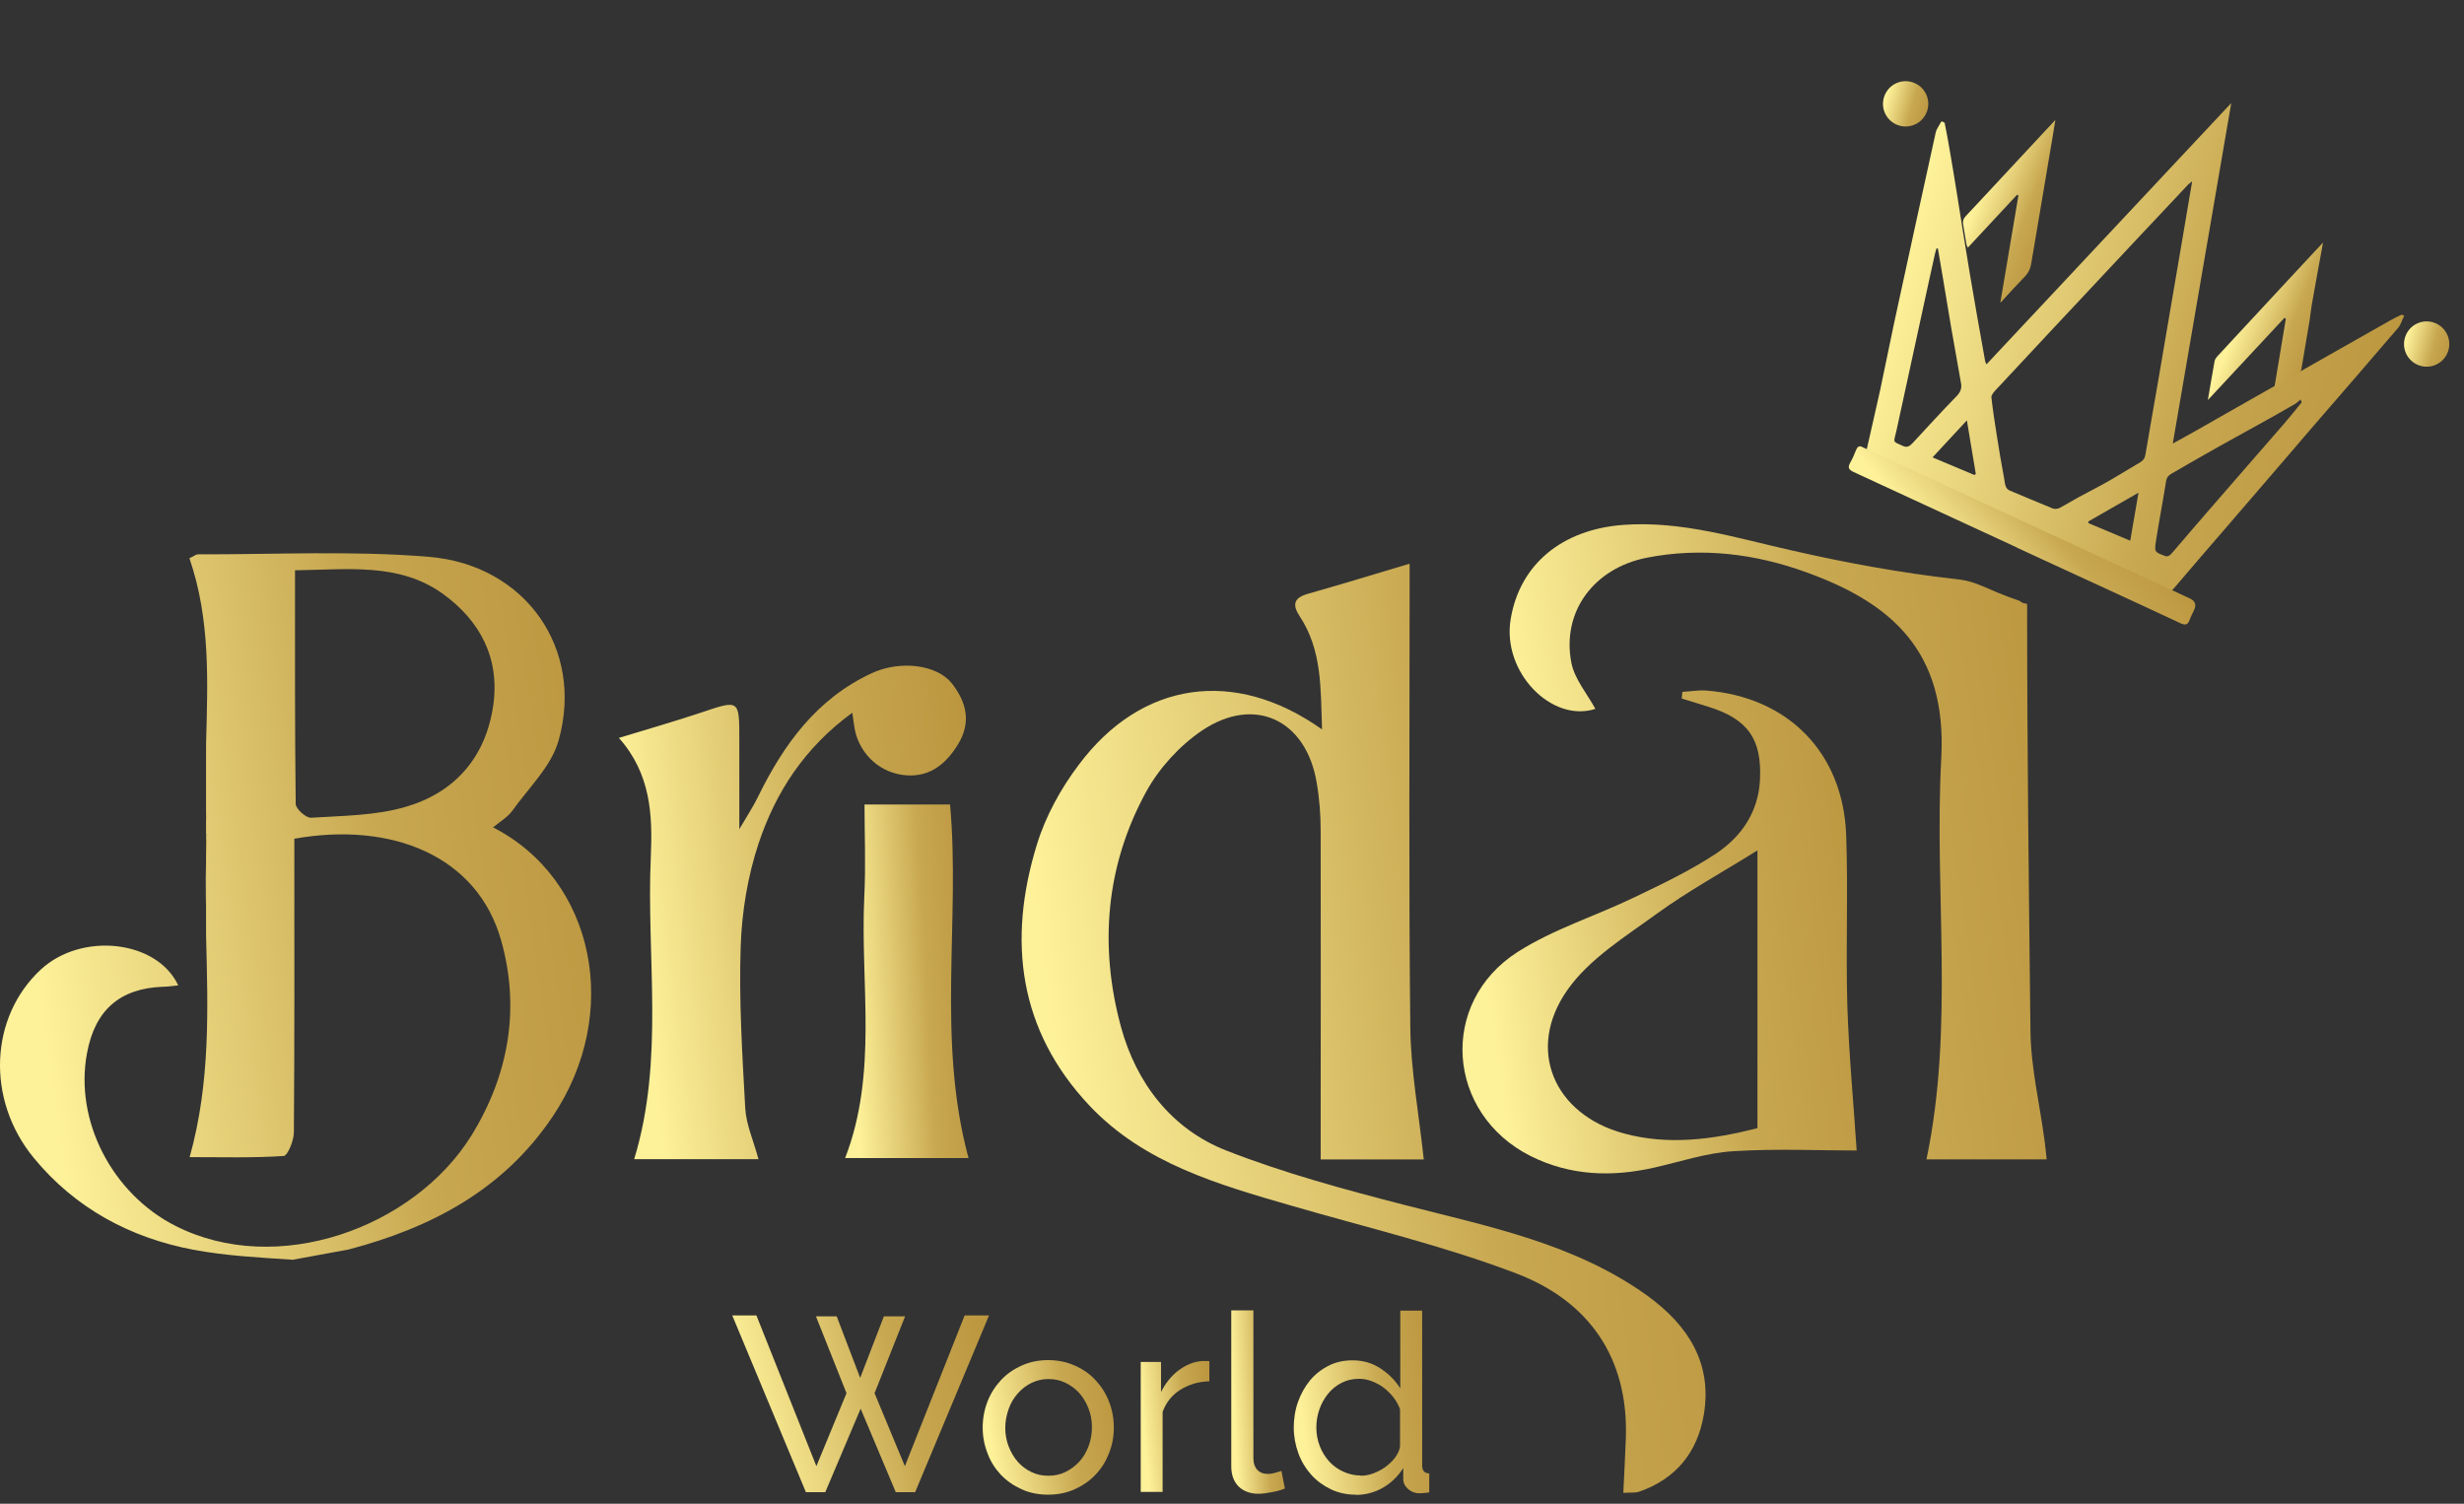 <svg width="272" height="166" viewBox="0 0 272 166" fill="none" xmlns="http://www.w3.org/2000/svg">
<rect x="0" y="0" width="272" height="166" fill="#333333" stroke="none"/>
<path d="M145.939 80.555C145.788 75.972 145.939 71.793 143.497 68.067C142.716 66.883 142.691 66.053 144.302 65.574C147.953 64.542 151.553 63.434 155.607 62.226C155.607 63.258 155.607 64.24 155.607 65.222C155.607 81.285 155.506 97.348 155.683 113.411C155.733 118.195 156.639 122.979 157.168 127.989H145.788C145.788 126.831 145.788 125.824 145.788 124.817C145.788 113.789 145.813 102.786 145.788 91.759C145.788 89.996 145.662 88.209 145.36 86.471C144.227 79.472 138.512 76.728 132.67 80.656C130.228 82.317 127.987 84.759 126.552 87.353C122.045 95.561 121.315 104.473 123.758 113.411C125.444 119.555 129.322 124.64 135.364 127.007C141.734 129.5 148.431 131.312 155.078 133.025C164.369 135.416 173.861 137.279 181.867 143.045C186.298 146.268 189.043 150.422 188.086 156.163C187.381 160.317 185.014 163.263 180.935 164.673C180.457 164.824 179.903 164.748 179.198 164.798C179.299 162.683 179.4 160.77 179.475 158.831C179.802 149.868 175.371 143.624 167.39 140.578C159.333 137.506 150.874 135.517 142.565 133.1C134.483 130.759 126.326 128.442 120.308 122.097C112.428 113.764 111.194 103.819 114.467 93.219C115.424 90.097 117.111 87.025 119.1 84.407C125.973 75.217 136.246 73.656 145.914 80.504L145.939 80.555Z" fill="url(#paint0_linear_303_118)"/>
<path d="M176.079 78.263C171.295 79.799 165.781 74.209 166.763 68.343C167.77 62.275 172.453 58.448 179.176 57.945C185.646 57.466 191.714 59.405 197.908 60.79C203.875 62.149 209.917 63.257 216.01 63.937C218.452 64.214 219.05 65 222.927 66.326C223.775 67 223.775 66.167 223.775 67.174C223.775 83.237 223.966 97.826 224.142 113.864C224.193 117.892 225.175 121.921 225.703 125.949C225.779 126.578 225.854 127.183 225.93 127.988H212.662C215.758 113.234 213.492 98.405 214.298 83.676C214.927 71.918 208.835 66.581 199.418 63.182C193.753 61.117 187.811 60.387 181.769 61.57C175.953 62.728 172.378 67.512 173.46 73.152C173.813 74.965 175.198 76.576 176.104 78.238L176.079 78.263Z" fill="url(#paint1_linear_303_118)"/>
<path d="M185.747 76.376C186.603 76.326 187.459 76.175 188.289 76.225C197.353 76.905 203.471 83.074 203.799 92.188C204.025 98.432 203.748 104.701 203.925 110.945C204.101 116.459 204.63 121.973 204.957 127.008C200.878 127.008 196.094 126.782 191.336 127.084C188.39 127.26 185.495 128.242 182.599 128.897C177.916 129.954 173.334 129.803 168.953 127.613C159.663 122.93 158.756 110.693 167.543 105.079C171.496 102.561 176.129 101.126 180.409 99.061C183.506 97.576 186.628 96.09 189.473 94.202C192.242 92.339 194.105 89.645 194.282 86.095C194.508 81.613 192.972 79.398 188.642 78.038C187.635 77.736 186.653 77.409 185.646 77.107L185.721 76.376H185.747ZM194.005 93.875C190.178 96.267 186.351 98.356 182.851 100.899C179.351 103.442 175.399 105.884 173.007 109.309C168.424 115.855 171.546 123.03 179.251 125.12C184.16 126.454 189.045 125.8 194.005 124.541V93.9V93.875Z" fill="url(#paint2_linear_303_118)"/>
<path d="M94.101 78.666C88.789 82.543 85.641 87.453 83.753 93.067C82.545 96.693 81.89 100.646 81.764 104.473C81.563 110.414 81.94 116.407 82.268 122.348C82.368 124.136 83.174 125.899 83.728 127.963H70.006C73.38 116.885 71.341 105.656 71.844 94.553C72.046 89.97 71.844 85.413 68.319 81.46C71.618 80.453 74.513 79.622 77.383 78.666C81.638 77.231 81.613 77.205 81.613 81.687C81.613 84.759 81.613 87.83 81.613 91.531C82.469 90.071 83.124 89.089 83.652 88.007C86.497 82.191 90.148 77.13 96.241 74.31C99.413 72.85 103.442 73.378 105.078 75.443C106.69 77.507 107.244 79.723 105.758 82.165C104.323 84.507 102.41 85.942 99.59 85.539C96.795 85.136 94.68 82.895 94.302 80.176C94.252 79.824 94.202 79.446 94.076 78.641L94.101 78.666Z" fill="url(#paint3_linear_303_118)"/>
<path d="M93.294 127.837C96.945 118.396 94.956 108.627 95.409 99.034C95.585 95.535 95.434 92.01 95.434 88.812H104.876C106.034 101.552 103.365 114.695 106.915 127.837H93.294Z" fill="url(#paint4_linear_303_118)"/>
<path d="M22.849 90.399C22.849 90.072 22.824 89.719 22.799 89.392V90.399C22.799 90.399 22.824 90.399 22.849 90.399Z" fill="url(#paint5_linear_303_118)"/>
<path d="M22.797 89.39C22.797 88.862 22.772 88.333 22.747 87.804V90.397C22.747 90.397 22.772 90.397 22.797 90.397V89.39Z" fill="url(#paint6_linear_303_118)"/>
<path d="M22.797 82.165C22.797 82.87 22.772 83.575 22.747 84.28V87.83C22.747 88.359 22.772 88.887 22.797 89.416V82.19V82.165Z" fill="url(#paint7_linear_303_118)"/>
<path d="M22.797 90.398C22.797 90.398 22.772 90.398 22.747 90.398V92.06C22.747 92.06 22.772 92.06 22.797 92.06V90.398Z" fill="url(#paint8_linear_303_118)"/>
<path d="M22.748 94.779C22.672 97.624 22.748 100.469 22.798 103.314V93.722C22.798 94.074 22.773 94.427 22.748 94.779Z" fill="url(#paint9_linear_303_118)"/>
<path d="M54.471 91.305C55.227 90.675 56.057 90.197 56.561 89.492C58.374 86.949 60.892 84.557 61.672 81.712C64.492 71.666 58.046 62.351 47.346 61.47C38.912 60.765 30.376 61.218 21.866 61.193C21.615 61.193 21.388 61.419 20.91 61.621C23.251 68.444 22.924 75.267 22.748 82.165V89.391C22.748 89.719 22.773 90.071 22.798 90.398C22.798 90.398 22.773 90.398 22.748 90.398V92.06C22.748 92.06 22.798 92.06 22.823 92.06C22.798 92.614 22.773 93.143 22.748 93.697V103.289C22.949 111.346 23.251 119.453 20.935 127.737C24.51 127.737 27.909 127.837 31.308 127.611C31.761 127.585 32.441 125.899 32.441 124.992C32.517 115.274 32.491 105.58 32.491 95.862C32.491 94.754 32.491 93.646 32.491 92.589C43.192 90.675 52.709 94.452 55.327 103.843C57.442 111.346 56.158 118.698 52.029 125.37C45.684 135.567 30.578 141.03 19.349 135.315C12.4 131.79 8.195 123.733 9.605 116.256C10.486 111.497 13.231 109.105 17.989 108.929C18.543 108.929 19.097 108.828 19.676 108.778C17.334 103.768 9.026 102.861 4.519 107.016C-1.146 112.252 -1.574 121.392 3.739 127.837C8.296 133.376 14.389 136.649 21.338 137.959C24.938 138.638 28.614 138.815 32.315 139.066L38.484 137.933C47.573 135.542 55.504 131.387 60.942 123.356C68.722 111.875 65.65 97.07 54.421 91.33L54.471 91.305ZM44.803 89.064C41.48 90.046 37.829 90.046 34.329 90.272C33.775 90.298 32.642 89.291 32.642 88.737C32.542 80.277 32.567 71.792 32.567 62.955C38.458 62.88 44.073 62.099 48.882 65.548C52.986 68.519 55.201 72.648 54.446 77.885C53.615 83.6 50.216 87.478 44.803 89.064Z" fill="url(#paint10_linear_303_118)"/>
<path d="M22.797 92.059C22.797 92.059 22.772 92.059 22.747 92.059V94.753C22.747 94.4 22.772 94.048 22.797 93.695V92.059Z" fill="url(#paint11_linear_303_118)"/>
<path d="M22.874 92.059C22.874 92.059 22.824 92.059 22.799 92.059V93.695C22.799 93.141 22.824 92.612 22.874 92.059Z" fill="url(#paint12_linear_303_118)"/>
<path d="M90.021 145.31H92.362L94.956 152.108L97.574 145.31H99.915L96.542 153.795L99.89 161.852L106.487 145.209H109.181L101.023 164.722H98.883L95.006 155.507L91.103 164.722H88.963L80.831 145.209H83.5L90.121 161.852L93.445 153.795L90.071 145.31H90.021Z" fill="url(#paint13_linear_303_118)"/>
<path d="M115.703 164.999C114.621 164.999 113.639 164.797 112.758 164.394C111.876 163.992 111.121 163.463 110.467 162.783C109.837 162.103 109.334 161.323 109.006 160.416C108.654 159.51 108.478 158.578 108.478 157.597C108.478 156.615 108.654 155.633 109.006 154.726C109.359 153.82 109.862 153.039 110.492 152.36C111.121 151.68 111.876 151.151 112.783 150.748C113.664 150.345 114.646 150.144 115.703 150.144C116.761 150.144 117.743 150.345 118.649 150.748C119.556 151.151 120.311 151.68 120.94 152.36C121.57 153.039 122.073 153.82 122.426 154.726C122.778 155.633 122.955 156.589 122.955 157.597C122.955 158.604 122.778 159.535 122.426 160.416C122.073 161.323 121.595 162.103 120.94 162.783C120.311 163.463 119.53 163.992 118.649 164.394C117.768 164.797 116.786 164.999 115.703 164.999ZM110.97 157.597C110.97 158.352 111.096 159.032 111.348 159.686C111.6 160.316 111.927 160.895 112.355 161.373C112.783 161.852 113.286 162.229 113.866 162.506C114.445 162.783 115.049 162.909 115.729 162.909C116.408 162.909 117.013 162.783 117.592 162.506C118.171 162.229 118.674 161.852 119.128 161.373C119.581 160.895 119.908 160.316 120.16 159.661C120.412 159.006 120.538 158.302 120.538 157.546C120.538 156.791 120.412 156.111 120.16 155.482C119.908 154.827 119.581 154.273 119.128 153.77C118.7 153.291 118.171 152.914 117.592 152.637C117.013 152.36 116.408 152.234 115.729 152.234C115.049 152.234 114.445 152.385 113.866 152.662C113.286 152.939 112.783 153.342 112.355 153.82C111.927 154.298 111.574 154.877 111.348 155.532C111.121 156.187 110.97 156.892 110.97 157.647V157.597Z" fill="url(#paint14_linear_303_118)"/>
<path d="M133.502 152.486C132.294 152.511 131.236 152.838 130.305 153.417C129.373 153.997 128.719 154.827 128.341 155.86V164.697H125.924V150.346H128.165V153.669C128.668 152.687 129.298 151.882 130.103 151.277C130.909 150.673 131.765 150.321 132.697 150.245H133.175C133.301 150.245 133.402 150.245 133.502 150.27V152.461V152.486Z" fill="url(#paint15_linear_303_118)"/>
<path d="M135.945 144.656H138.362V160.996C138.362 161.525 138.513 161.953 138.79 162.255C139.067 162.557 139.47 162.708 139.973 162.708C140.175 162.708 140.402 162.683 140.678 162.608C140.955 162.532 141.207 162.457 141.459 162.381L141.837 164.32C141.434 164.496 140.955 164.622 140.402 164.723C139.848 164.823 139.369 164.899 138.941 164.899C138.01 164.899 137.28 164.622 136.726 164.093C136.197 163.564 135.92 162.809 135.92 161.878V144.656H135.945Z" fill="url(#paint16_linear_303_118)"/>
<path d="M149.641 164.998C148.66 164.998 147.728 164.797 146.897 164.394C146.066 163.991 145.336 163.463 144.732 162.783C144.128 162.103 143.649 161.322 143.322 160.416C142.995 159.51 142.818 158.578 142.818 157.596C142.818 156.614 142.969 155.632 143.297 154.726C143.624 153.82 144.077 153.039 144.631 152.359C145.21 151.68 145.89 151.151 146.696 150.748C147.501 150.345 148.357 150.169 149.314 150.169C150.472 150.169 151.505 150.471 152.411 151.075C153.317 151.68 154.047 152.41 154.576 153.266V144.68H156.993V161.776C156.993 162.355 157.245 162.632 157.774 162.657V164.747C157.522 164.772 157.321 164.822 157.144 164.822C156.968 164.822 156.842 164.847 156.691 164.847C156.213 164.847 155.81 164.696 155.432 164.369C155.08 164.042 154.904 163.689 154.904 163.261V162.053C154.324 162.984 153.569 163.714 152.638 164.243C151.706 164.772 150.699 165.024 149.667 165.024L149.641 164.998ZM150.221 162.909C150.649 162.909 151.102 162.833 151.58 162.657C152.058 162.481 152.486 162.254 152.889 161.977C153.292 161.675 153.67 161.348 153.972 160.945C154.274 160.542 154.476 160.139 154.551 159.686V155.557C154.375 155.104 154.148 154.676 153.821 154.248C153.494 153.845 153.116 153.467 152.713 153.165C152.31 152.863 151.857 152.636 151.404 152.46C150.925 152.284 150.472 152.208 150.019 152.208C149.314 152.208 148.66 152.359 148.08 152.661C147.501 152.964 146.998 153.366 146.595 153.87C146.192 154.373 145.865 154.953 145.638 155.607C145.412 156.262 145.311 156.916 145.311 157.596C145.311 158.301 145.437 158.981 145.689 159.636C145.94 160.29 146.293 160.844 146.721 161.322C147.149 161.801 147.678 162.178 148.282 162.455C148.886 162.732 149.516 162.883 150.221 162.883V162.909Z" fill="url(#paint17_linear_303_118)"/>
<path d="M214.36 13.402C214.477 13.47 214.664 13.491 214.679 13.612C214.868 14.531 215.042 15.48 215.202 16.425C215.473 18.026 215.751 19.611 216 21.222C216.477 24.187 216.939 27.184 217.436 30.139C217.977 33.398 218.56 36.636 219.142 39.874C219.152 39.974 219.212 40.037 219.286 40.221C228.285 30.622 237.228 21.075 246.308 11.376C244.146 23.965 242.006 36.392 239.852 48.966C240.743 48.464 241.528 48.05 242.296 47.611C243.845 46.737 245.389 45.842 246.937 44.968C251.468 42.393 255.999 39.818 260.542 37.248C261.633 36.62 262.728 36.014 263.811 35.401C264.216 35.171 264.633 34.946 265.059 34.763C265.161 34.711 265.287 34.821 265.408 34.853C265.392 34.884 265.368 34.931 265.352 34.963C265.146 35.372 265.012 35.849 264.742 36.174C261.672 39.764 258.584 43.327 255.497 46.89C254.255 48.331 253.024 49.778 251.782 51.219C249.833 53.488 247.876 55.773 245.915 58.036C243.93 60.347 241.928 62.632 239.968 64.954C239.56 65.431 239.301 65.283 238.975 65.146C228.322 60.666 217.668 56.185 207.014 51.704C205.737 51.167 205.725 51.162 206.102 49.452C206.577 47.307 207.097 45.161 207.56 43.011C208.09 40.545 208.567 38.096 209.097 35.631C210.613 28.623 212.142 21.62 213.683 14.623C213.77 14.24 214.072 13.853 214.27 13.459C214.278 13.444 214.311 13.438 214.34 13.412L214.36 13.402ZM241.977 20.022C241.738 20.226 241.628 20.294 241.535 20.389C239.642 22.395 237.762 24.407 235.87 26.414C232.717 29.778 229.555 33.158 226.402 36.522C224.328 38.738 222.254 40.955 220.193 43.176C220.027 43.354 219.795 43.695 219.831 43.863C219.985 45.243 220.192 46.608 220.407 47.956C220.657 49.568 220.927 51.168 221.225 52.743C221.332 53.283 221.305 53.939 221.863 54.155C223.441 54.819 225.018 55.482 226.603 56.13C226.791 56.209 227.105 56.188 227.322 56.089C228.017 55.733 228.687 55.309 229.377 54.932C230.546 54.299 231.725 53.708 232.897 53.038C234.008 52.4 235.106 51.698 236.217 51.06C236.588 50.834 236.765 50.604 236.838 50.158C237.293 47.451 237.773 44.755 238.24 42.054C239.196 36.488 240.144 30.938 241.087 25.367C241.381 23.641 241.675 21.916 241.99 20.027L241.977 20.022ZM213.941 27.41C213.941 27.41 213.822 27.436 213.756 27.447C213.698 27.651 213.633 27.872 213.587 28.082C213.369 29.057 213.154 30.054 212.935 31.029C211.746 36.516 210.565 41.987 209.363 47.468C209.032 48.968 208.851 48.664 210.092 49.243C210.505 49.416 210.776 49.301 211.143 48.903C212.744 47.174 214.34 45.424 215.975 43.747C216.476 43.234 216.575 42.798 216.468 42.258C216.092 40.174 215.725 38.075 215.362 35.996C215.06 34.249 214.778 32.491 214.488 30.748C214.303 29.641 214.118 28.534 213.921 27.421L213.941 27.41ZM254.072 44.422C254.036 44.312 254.001 44.202 253.965 44.091C253.754 44.27 253.56 44.474 253.327 44.605C252.571 45.05 251.803 45.489 251.043 45.913C249.045 47.017 247.046 48.121 245.04 49.241C243.348 50.189 241.661 51.157 239.986 52.13C239.635 52.345 239.213 52.491 239.118 53.1C238.78 55.245 238.363 57.396 238.024 59.541C237.806 60.937 237.826 60.926 238.919 61.348C239.232 61.479 239.466 61.406 239.764 61.055C241.374 59.158 243 57.287 244.634 55.401C247.125 52.539 249.615 49.678 252.113 46.801C252.795 46.021 253.435 45.203 254.1 44.396L254.072 44.422ZM230.542 57.557C230.542 57.557 230.536 57.689 230.538 57.746L235.157 59.689C235.47 57.895 235.761 56.206 236.069 54.391C234.129 55.501 232.339 56.521 230.542 57.557ZM217.964 52.439C217.964 52.439 218.049 52.361 218.106 52.308C217.788 50.382 217.469 48.456 217.123 46.404C215.769 47.855 214.593 49.134 213.332 50.491L217.952 52.434L217.964 52.439Z" fill="url(#paint18_linear_303_118)"/>
<path d="M222.672 60.451C216.658 57.671 210.643 54.891 204.643 52.118C204.073 51.855 203.947 51.617 204.242 51.084C204.507 50.618 204.716 50.127 204.911 49.629C205.066 49.292 205.257 49.169 205.606 49.362C205.731 49.42 205.87 49.484 205.995 49.542C217.913 55.051 229.817 60.553 241.735 66.061C242.318 66.331 242.478 66.753 242.214 67.328C242.047 67.691 241.852 68.042 241.718 68.405C241.526 68.969 241.265 69.061 240.682 68.791C235.596 66.408 230.486 64.079 225.389 61.723C224.472 61.299 223.569 60.882 222.652 60.458L222.672 60.451Z" fill="url(#paint19_linear_303_118)"/>
<path d="M220.817 33.404C221.496 29.367 222.15 25.465 222.816 21.568C222.769 21.548 222.71 21.523 222.663 21.503C220.865 23.424 219.07 25.364 217.23 27.339C217.16 27.165 217.088 27.081 217.074 26.967C216.945 26.227 216.836 25.478 216.707 24.739C216.641 24.386 216.737 24.139 217.013 23.842C218.373 22.401 219.709 20.951 221.057 19.506C222.966 17.452 224.886 15.402 226.889 13.244C226.78 13.919 226.699 14.479 226.599 15.049C225.81 19.705 225.014 24.376 224.237 29.036C224.141 29.627 223.954 30.087 223.518 30.533C222.646 31.424 221.806 32.364 220.848 33.399L220.817 33.404Z" fill="url(#paint20_linear_303_118)"/>
<path d="M251.057 42.847C251.502 40.189 251.92 37.7 252.334 35.191C252.276 35.166 252.243 35.116 252.192 35.077C249.401 38.071 246.61 41.066 243.724 44.165C243.989 42.638 244.21 41.254 244.47 39.851C244.508 39.633 244.72 39.38 244.894 39.202C247.431 36.46 249.98 33.722 252.509 30.995C253.77 29.638 255.031 28.282 256.44 26.772C256.008 29.147 255.596 31.369 255.21 33.566C255.099 34.185 255.043 34.81 254.945 35.435C254.654 37.185 254.356 38.951 254.057 40.716C254.022 40.9 253.917 41.197 253.782 41.266C252.925 41.785 252.06 42.264 251.034 42.837L251.057 42.847Z" fill="url(#paint21_linear_303_118)"/>
<path d="M210.481 12.37C210.481 12.37 210.442 12.39 210.415 12.415C210.325 12.304 210.144 12.227 210.15 12.101C210.163 11.813 210.264 11.525 210.337 11.207C210.779 11.43 210.807 11.809 210.481 12.37Z" fill="url(#paint22_linear_303_118)"/>
<path d="M267.088 38.562C267.088 38.562 267.126 38.487 267.141 38.457C267.322 37.838 267.707 37.763 268.159 37.789C267.78 37.995 267.752 38.916 267.1 38.567L267.088 38.562Z" fill="url(#paint23_linear_303_118)"/>
<circle cx="267.878" cy="37.98" r="2.5" transform="rotate(24.748 267.878 37.98)" fill="url(#paint24_linear_303_118)"/>
<circle cx="210.362" cy="11.464" r="2.5" transform="rotate(24.748 210.362 11.464)" fill="url(#paint25_linear_303_118)"/>
<defs>
<linearGradient id="paint0_linear_303_118" x1="196.672" y1="89.73" x2="114.39" y2="100.224" gradientUnits="userSpaceOnUse">
<stop stop-color="#B9933C"/>
<stop offset="0.435" stop-color="#C7A750"/>
<stop offset="1" stop-color="#FDF199"/>
</linearGradient>
<linearGradient id="paint1_linear_303_118" x1="232.523" y1="76.673" x2="168.245" y2="86.088" gradientUnits="userSpaceOnUse">
<stop stop-color="#B9933C"/>
<stop offset="0.435" stop-color="#C7A750"/>
<stop offset="1" stop-color="#FDF199"/>
</linearGradient>
<linearGradient id="paint2_linear_303_118" x1="209.796" y1="90.512" x2="162.546" y2="97.194" gradientUnits="userSpaceOnUse">
<stop stop-color="#B9933C"/>
<stop offset="0.435" stop-color="#C7A750"/>
<stop offset="1" stop-color="#FDF199"/>
</linearGradient>
<linearGradient id="paint3_linear_303_118" x1="110.885" y1="88.091" x2="69.08" y2="93.183" gradientUnits="userSpaceOnUse">
<stop stop-color="#B9933C"/>
<stop offset="0.435" stop-color="#C7A750"/>
<stop offset="1" stop-color="#FDF199"/>
</linearGradient>
<linearGradient id="paint4_linear_303_118" x1="108.43" y1="99.277" x2="93.399" y2="100.186" gradientUnits="userSpaceOnUse">
<stop stop-color="#B9933C"/>
<stop offset="0.435" stop-color="#C7A750"/>
<stop offset="1" stop-color="#FDF199"/>
</linearGradient>
<linearGradient id="paint5_linear_303_118" x1="22.855" y1="89.662" x2="22.799" y2="89.663" gradientUnits="userSpaceOnUse">
<stop stop-color="#B9933C"/>
<stop offset="0.435" stop-color="#C7A750"/>
<stop offset="1" stop-color="#FDF199"/>
</linearGradient>
<linearGradient id="paint6_linear_303_118" x1="22.803" y1="88.5" x2="22.747" y2="88.5" gradientUnits="userSpaceOnUse">
<stop stop-color="#B9933C"/>
<stop offset="0.435" stop-color="#C7A750"/>
<stop offset="1" stop-color="#FDF199"/>
</linearGradient>
<linearGradient id="paint7_linear_303_118" x1="22.803" y1="84.109" x2="22.747" y2="84.109" gradientUnits="userSpaceOnUse">
<stop stop-color="#B9933C"/>
<stop offset="0.435" stop-color="#C7A750"/>
<stop offset="1" stop-color="#FDF199"/>
</linearGradient>
<linearGradient id="paint8_linear_303_118" x1="22.803" y1="90.844" x2="22.747" y2="90.844" gradientUnits="userSpaceOnUse">
<stop stop-color="#B9933C"/>
<stop offset="0.435" stop-color="#C7A750"/>
<stop offset="1" stop-color="#FDF199"/>
</linearGradient>
<linearGradient id="paint9_linear_303_118" x1="22.807" y1="96.294" x2="22.716" y2="96.294" gradientUnits="userSpaceOnUse">
<stop stop-color="#B9933C"/>
<stop offset="0.435" stop-color="#C7A750"/>
<stop offset="1" stop-color="#FDF199"/>
</linearGradient>
<linearGradient id="paint10_linear_303_118" x1="72.516" y1="81.986" x2="1.727" y2="92.248" gradientUnits="userSpaceOnUse">
<stop stop-color="#B9933C"/>
<stop offset="0.435" stop-color="#C7A750"/>
<stop offset="1" stop-color="#FDF199"/>
</linearGradient>
<linearGradient id="paint11_linear_303_118" x1="22.803" y1="92.781" x2="22.747" y2="92.781" gradientUnits="userSpaceOnUse">
<stop stop-color="#B9933C"/>
<stop offset="0.435" stop-color="#C7A750"/>
<stop offset="1" stop-color="#FDF199"/>
</linearGradient>
<linearGradient id="paint12_linear_303_118" x1="22.883" y1="92.497" x2="22.799" y2="92.498" gradientUnits="userSpaceOnUse">
<stop stop-color="#B9933C"/>
<stop offset="0.435" stop-color="#C7A750"/>
<stop offset="1" stop-color="#FDF199"/>
</linearGradient>
<linearGradient id="paint13_linear_303_118" x1="112.334" y1="150.442" x2="82.806" y2="157.874" gradientUnits="userSpaceOnUse">
<stop stop-color="#B9933C"/>
<stop offset="0.435" stop-color="#C7A750"/>
<stop offset="1" stop-color="#FDF199"/>
</linearGradient>
<linearGradient id="paint14_linear_303_118" x1="124.565" y1="154.127" x2="108.975" y2="156.76" gradientUnits="userSpaceOnUse">
<stop stop-color="#B9933C"/>
<stop offset="0.435" stop-color="#C7A750"/>
<stop offset="1" stop-color="#FDF199"/>
</linearGradient>
<linearGradient id="paint15_linear_303_118" x1="134.345" y1="154.12" x2="126.02" y2="154.877" gradientUnits="userSpaceOnUse">
<stop stop-color="#B9933C"/>
<stop offset="0.435" stop-color="#C7A750"/>
<stop offset="1" stop-color="#FDF199"/>
</linearGradient>
<linearGradient id="paint16_linear_303_118" x1="142.495" y1="150.084" x2="135.958" y2="150.415" gradientUnits="userSpaceOnUse">
<stop stop-color="#B9933C"/>
<stop offset="0.435" stop-color="#C7A750"/>
<stop offset="1" stop-color="#FDF199"/>
</linearGradient>
<linearGradient id="paint17_linear_303_118" x1="159.437" y1="150.135" x2="143.138" y2="152.211" gradientUnits="userSpaceOnUse">
<stop stop-color="#B9933C"/>
<stop offset="0.435" stop-color="#C7A750"/>
<stop offset="1" stop-color="#FDF199"/>
</linearGradient>
<linearGradient id="paint18_linear_303_118" x1="271.22" y1="37.099" x2="212.59" y2="19.971" gradientUnits="userSpaceOnUse">
<stop stop-color="#B9933C"/>
<stop offset="0.435" stop-color="#C7A750"/>
<stop offset="1" stop-color="#FDF199"/>
</linearGradient>
<linearGradient id="paint19_linear_303_118" x1="246.652" y1="68.752" x2="231.61" y2="81.518" gradientUnits="userSpaceOnUse">
<stop stop-color="#B9933C"/>
<stop offset="0.435" stop-color="#C7A750"/>
<stop offset="1" stop-color="#FDF199"/>
</linearGradient>
<linearGradient id="paint20_linear_303_118" x1="229.76" y1="20.561" x2="220.515" y2="16.776" gradientUnits="userSpaceOnUse">
<stop stop-color="#B9933C"/>
<stop offset="0.435" stop-color="#C7A750"/>
<stop offset="1" stop-color="#FDF199"/>
</linearGradient>
<linearGradient id="paint21_linear_303_118" x1="258.678" y1="33.835" x2="249.395" y2="30.035" gradientUnits="userSpaceOnUse">
<stop stop-color="#B9933C"/>
<stop offset="0.435" stop-color="#C7A750"/>
<stop offset="1" stop-color="#FDF199"/>
</linearGradient>
<linearGradient id="paint22_linear_303_118" x1="210.88" y1="11.751" x2="210.199" y2="11.493" gradientUnits="userSpaceOnUse">
<stop stop-color="#B9933C"/>
<stop offset="0.435" stop-color="#C7A750"/>
<stop offset="1" stop-color="#FDF199"/>
</linearGradient>
<linearGradient id="paint23_linear_303_118" x1="268.087" y1="38.089" x2="267.431" y2="37.835" gradientUnits="userSpaceOnUse">
<stop stop-color="#B9933C"/>
<stop offset="0.435" stop-color="#C7A750"/>
<stop offset="1" stop-color="#FDF199"/>
</linearGradient>
<linearGradient id="paint24_linear_303_118" x1="270.934" y1="36.82" x2="265.558" y2="37.752" gradientUnits="userSpaceOnUse">
<stop stop-color="#B9933C"/>
<stop offset="0.435" stop-color="#C7A750"/>
<stop offset="1" stop-color="#FDF199"/>
</linearGradient>
<linearGradient id="paint25_linear_303_118" x1="213.418" y1="10.305" x2="208.041" y2="11.237" gradientUnits="userSpaceOnUse">
<stop stop-color="#B9933C"/>
<stop offset="0.435" stop-color="#C7A750"/>
<stop offset="1" stop-color="#FDF199"/>
</linearGradient>
</defs>
</svg>
